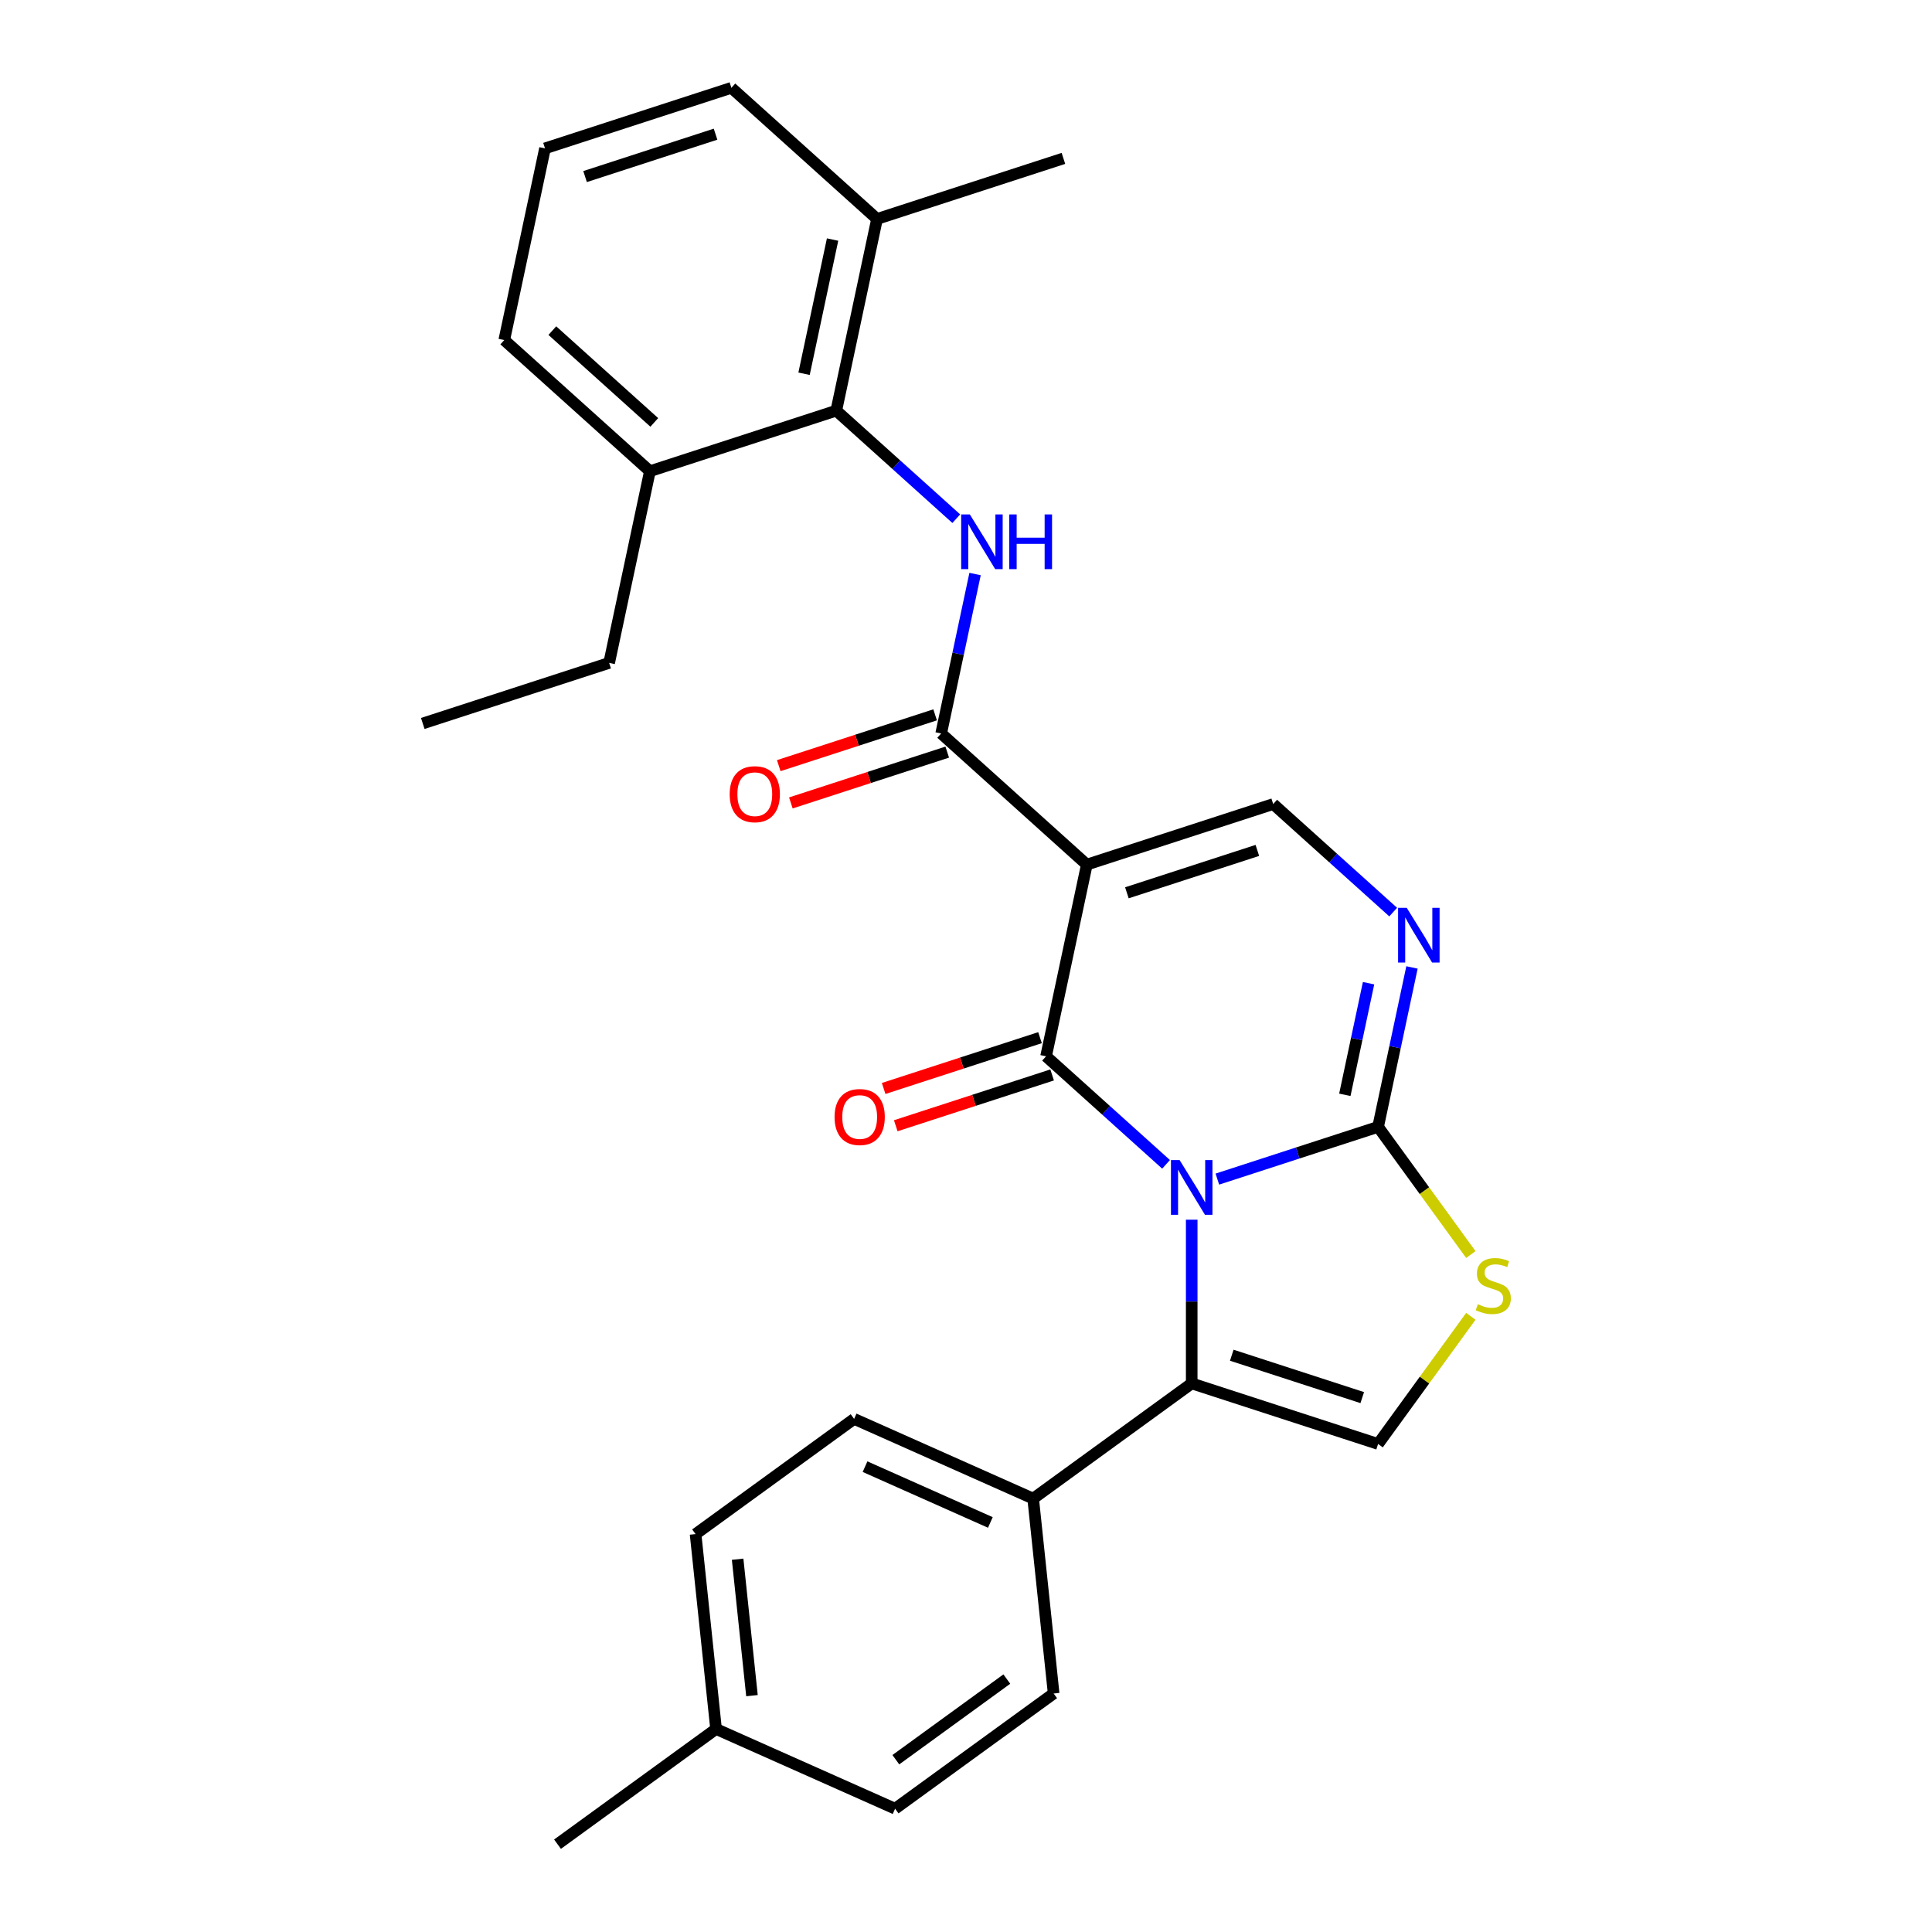 <?xml version='1.0' encoding='iso-8859-1'?>
<svg version='1.1' baseProfile='full'
              xmlns='http://www.w3.org/2000/svg'
                      xmlns:rdkit='http://www.rdkit.org/xml'
                      xmlns:xlink='http://www.w3.org/1999/xlink'
                  xml:space='preserve'
width='1000px' height='1000px' viewBox='0 0 1000 1000'>
<!-- END OF HEADER -->
<rect style='opacity:1.0;fill:#FFFFFF;stroke:none' width='1000' height='1000' x='0' y='0'> </rect>
<path class='bond-0' d='M 603.55,602.661 L 572.497,574.701' style='fill:none;fill-rule:evenodd;stroke:#0000FF;stroke-width:6px;stroke-linecap:butt;stroke-linejoin:miter;stroke-opacity:1' />
<path class='bond-0' d='M 572.497,574.701 L 541.444,546.74' style='fill:none;fill-rule:evenodd;stroke:#000000;stroke-width:6px;stroke-linecap:butt;stroke-linejoin:miter;stroke-opacity:1' />
<path class='bond-2' d='M 630.102,610.302 L 671.7,596.785' style='fill:none;fill-rule:evenodd;stroke:#0000FF;stroke-width:6px;stroke-linecap:butt;stroke-linejoin:miter;stroke-opacity:1' />
<path class='bond-2' d='M 671.7,596.785 L 713.299,583.269' style='fill:none;fill-rule:evenodd;stroke:#000000;stroke-width:6px;stroke-linecap:butt;stroke-linejoin:miter;stroke-opacity:1' />
<path class='bond-3' d='M 616.826,631.311 L 616.826,673.682' style='fill:none;fill-rule:evenodd;stroke:#0000FF;stroke-width:6px;stroke-linecap:butt;stroke-linejoin:miter;stroke-opacity:1' />
<path class='bond-3' d='M 616.826,673.682 L 616.826,716.052' style='fill:none;fill-rule:evenodd;stroke:#000000;stroke-width:6px;stroke-linecap:butt;stroke-linejoin:miter;stroke-opacity:1' />
<path class='bond-1' d='M 541.444,546.74 L 562.534,447.52' style='fill:none;fill-rule:evenodd;stroke:#000000;stroke-width:6px;stroke-linecap:butt;stroke-linejoin:miter;stroke-opacity:1' />
<path class='bond-12' d='M 538.309,537.093 L 497.841,550.242' style='fill:none;fill-rule:evenodd;stroke:#000000;stroke-width:6px;stroke-linecap:butt;stroke-linejoin:miter;stroke-opacity:1' />
<path class='bond-12' d='M 497.841,550.242 L 457.372,563.391' style='fill:none;fill-rule:evenodd;stroke:#FF0000;stroke-width:6px;stroke-linecap:butt;stroke-linejoin:miter;stroke-opacity:1' />
<path class='bond-12' d='M 544.578,556.388 L 504.11,569.537' style='fill:none;fill-rule:evenodd;stroke:#000000;stroke-width:6px;stroke-linecap:butt;stroke-linejoin:miter;stroke-opacity:1' />
<path class='bond-12' d='M 504.11,569.537 L 463.642,582.686' style='fill:none;fill-rule:evenodd;stroke:#FF0000;stroke-width:6px;stroke-linecap:butt;stroke-linejoin:miter;stroke-opacity:1' />
<path class='bond-4' d='M 562.534,447.52 L 487.151,379.645' style='fill:none;fill-rule:evenodd;stroke:#000000;stroke-width:6px;stroke-linecap:butt;stroke-linejoin:miter;stroke-opacity:1' />
<path class='bond-29' d='M 562.534,447.52 L 659.006,416.174' style='fill:none;fill-rule:evenodd;stroke:#000000;stroke-width:6px;stroke-linecap:butt;stroke-linejoin:miter;stroke-opacity:1' />
<path class='bond-29' d='M 583.274,462.112 L 650.804,440.17' style='fill:none;fill-rule:evenodd;stroke:#000000;stroke-width:6px;stroke-linecap:butt;stroke-linejoin:miter;stroke-opacity:1' />
<path class='bond-5' d='M 713.299,583.269 L 722.069,542.007' style='fill:none;fill-rule:evenodd;stroke:#000000;stroke-width:6px;stroke-linecap:butt;stroke-linejoin:miter;stroke-opacity:1' />
<path class='bond-5' d='M 722.069,542.007 L 730.84,500.745' style='fill:none;fill-rule:evenodd;stroke:#0000FF;stroke-width:6px;stroke-linecap:butt;stroke-linejoin:miter;stroke-opacity:1' />
<path class='bond-5' d='M 696.086,566.673 L 702.225,537.789' style='fill:none;fill-rule:evenodd;stroke:#000000;stroke-width:6px;stroke-linecap:butt;stroke-linejoin:miter;stroke-opacity:1' />
<path class='bond-5' d='M 702.225,537.789 L 708.365,508.905' style='fill:none;fill-rule:evenodd;stroke:#0000FF;stroke-width:6px;stroke-linecap:butt;stroke-linejoin:miter;stroke-opacity:1' />
<path class='bond-8' d='M 713.299,583.269 L 737.302,616.308' style='fill:none;fill-rule:evenodd;stroke:#000000;stroke-width:6px;stroke-linecap:butt;stroke-linejoin:miter;stroke-opacity:1' />
<path class='bond-8' d='M 737.302,616.308 L 761.306,649.346' style='fill:none;fill-rule:evenodd;stroke:#CCCC00;stroke-width:6px;stroke-linecap:butt;stroke-linejoin:miter;stroke-opacity:1' />
<path class='bond-9' d='M 616.826,716.052 L 713.299,747.398' style='fill:none;fill-rule:evenodd;stroke:#000000;stroke-width:6px;stroke-linecap:butt;stroke-linejoin:miter;stroke-opacity:1' />
<path class='bond-9' d='M 637.566,701.46 L 705.097,723.402' style='fill:none;fill-rule:evenodd;stroke:#000000;stroke-width:6px;stroke-linecap:butt;stroke-linejoin:miter;stroke-opacity:1' />
<path class='bond-11' d='M 616.826,716.052 L 534.762,775.676' style='fill:none;fill-rule:evenodd;stroke:#000000;stroke-width:6px;stroke-linecap:butt;stroke-linejoin:miter;stroke-opacity:1' />
<path class='bond-7' d='M 487.151,379.645 L 495.922,338.383' style='fill:none;fill-rule:evenodd;stroke:#000000;stroke-width:6px;stroke-linecap:butt;stroke-linejoin:miter;stroke-opacity:1' />
<path class='bond-7' d='M 495.922,338.383 L 504.692,297.12' style='fill:none;fill-rule:evenodd;stroke:#0000FF;stroke-width:6px;stroke-linecap:butt;stroke-linejoin:miter;stroke-opacity:1' />
<path class='bond-13' d='M 484.016,369.998 L 443.548,383.147' style='fill:none;fill-rule:evenodd;stroke:#000000;stroke-width:6px;stroke-linecap:butt;stroke-linejoin:miter;stroke-opacity:1' />
<path class='bond-13' d='M 443.548,383.147 L 403.08,396.296' style='fill:none;fill-rule:evenodd;stroke:#FF0000;stroke-width:6px;stroke-linecap:butt;stroke-linejoin:miter;stroke-opacity:1' />
<path class='bond-13' d='M 490.286,389.292 L 449.817,402.441' style='fill:none;fill-rule:evenodd;stroke:#000000;stroke-width:6px;stroke-linecap:butt;stroke-linejoin:miter;stroke-opacity:1' />
<path class='bond-13' d='M 449.817,402.441 L 409.349,415.59' style='fill:none;fill-rule:evenodd;stroke:#FF0000;stroke-width:6px;stroke-linecap:butt;stroke-linejoin:miter;stroke-opacity:1' />
<path class='bond-6' d='M 721.113,472.095 L 690.059,444.135' style='fill:none;fill-rule:evenodd;stroke:#0000FF;stroke-width:6px;stroke-linecap:butt;stroke-linejoin:miter;stroke-opacity:1' />
<path class='bond-6' d='M 690.059,444.135 L 659.006,416.174' style='fill:none;fill-rule:evenodd;stroke:#000000;stroke-width:6px;stroke-linecap:butt;stroke-linejoin:miter;stroke-opacity:1' />
<path class='bond-10' d='M 494.965,268.471 L 463.912,240.51' style='fill:none;fill-rule:evenodd;stroke:#0000FF;stroke-width:6px;stroke-linecap:butt;stroke-linejoin:miter;stroke-opacity:1' />
<path class='bond-10' d='M 463.912,240.51 L 432.859,212.55' style='fill:none;fill-rule:evenodd;stroke:#000000;stroke-width:6px;stroke-linecap:butt;stroke-linejoin:miter;stroke-opacity:1' />
<path class='bond-28' d='M 761.306,681.322 L 737.302,714.36' style='fill:none;fill-rule:evenodd;stroke:#CCCC00;stroke-width:6px;stroke-linecap:butt;stroke-linejoin:miter;stroke-opacity:1' />
<path class='bond-28' d='M 737.302,714.36 L 713.299,747.398' style='fill:none;fill-rule:evenodd;stroke:#000000;stroke-width:6px;stroke-linecap:butt;stroke-linejoin:miter;stroke-opacity:1' />
<path class='bond-14' d='M 432.859,212.55 L 453.948,113.329' style='fill:none;fill-rule:evenodd;stroke:#000000;stroke-width:6px;stroke-linecap:butt;stroke-linejoin:miter;stroke-opacity:1' />
<path class='bond-14' d='M 416.178,193.449 L 430.941,123.994' style='fill:none;fill-rule:evenodd;stroke:#000000;stroke-width:6px;stroke-linecap:butt;stroke-linejoin:miter;stroke-opacity:1' />
<path class='bond-15' d='M 432.859,212.55 L 336.386,243.896' style='fill:none;fill-rule:evenodd;stroke:#000000;stroke-width:6px;stroke-linecap:butt;stroke-linejoin:miter;stroke-opacity:1' />
<path class='bond-16' d='M 534.762,775.676 L 442.094,734.417' style='fill:none;fill-rule:evenodd;stroke:#000000;stroke-width:6px;stroke-linecap:butt;stroke-linejoin:miter;stroke-opacity:1' />
<path class='bond-16' d='M 512.61,788.02 L 447.743,759.14' style='fill:none;fill-rule:evenodd;stroke:#000000;stroke-width:6px;stroke-linecap:butt;stroke-linejoin:miter;stroke-opacity:1' />
<path class='bond-17' d='M 534.762,775.676 L 545.365,876.557' style='fill:none;fill-rule:evenodd;stroke:#000000;stroke-width:6px;stroke-linecap:butt;stroke-linejoin:miter;stroke-opacity:1' />
<path class='bond-22' d='M 453.948,113.329 L 378.566,45.455' style='fill:none;fill-rule:evenodd;stroke:#000000;stroke-width:6px;stroke-linecap:butt;stroke-linejoin:miter;stroke-opacity:1' />
<path class='bond-25' d='M 453.948,113.329 L 550.421,81.984' style='fill:none;fill-rule:evenodd;stroke:#000000;stroke-width:6px;stroke-linecap:butt;stroke-linejoin:miter;stroke-opacity:1' />
<path class='bond-23' d='M 336.386,243.896 L 261.003,176.021' style='fill:none;fill-rule:evenodd;stroke:#000000;stroke-width:6px;stroke-linecap:butt;stroke-linejoin:miter;stroke-opacity:1' />
<path class='bond-23' d='M 338.654,218.638 L 285.886,171.126' style='fill:none;fill-rule:evenodd;stroke:#000000;stroke-width:6px;stroke-linecap:butt;stroke-linejoin:miter;stroke-opacity:1' />
<path class='bond-24' d='M 336.386,243.896 L 315.296,343.116' style='fill:none;fill-rule:evenodd;stroke:#000000;stroke-width:6px;stroke-linecap:butt;stroke-linejoin:miter;stroke-opacity:1' />
<path class='bond-19' d='M 442.094,734.417 L 360.03,794.041' style='fill:none;fill-rule:evenodd;stroke:#000000;stroke-width:6px;stroke-linecap:butt;stroke-linejoin:miter;stroke-opacity:1' />
<path class='bond-18' d='M 545.365,876.557 L 463.3,936.18' style='fill:none;fill-rule:evenodd;stroke:#000000;stroke-width:6px;stroke-linecap:butt;stroke-linejoin:miter;stroke-opacity:1' />
<path class='bond-18' d='M 521.13,869.088 L 463.685,910.824' style='fill:none;fill-rule:evenodd;stroke:#000000;stroke-width:6px;stroke-linecap:butt;stroke-linejoin:miter;stroke-opacity:1' />
<path class='bond-20' d='M 463.3,936.18 L 370.633,894.922' style='fill:none;fill-rule:evenodd;stroke:#000000;stroke-width:6px;stroke-linecap:butt;stroke-linejoin:miter;stroke-opacity:1' />
<path class='bond-30' d='M 360.03,794.041 L 370.633,894.922' style='fill:none;fill-rule:evenodd;stroke:#000000;stroke-width:6px;stroke-linecap:butt;stroke-linejoin:miter;stroke-opacity:1' />
<path class='bond-30' d='M 381.797,807.052 L 389.219,877.669' style='fill:none;fill-rule:evenodd;stroke:#000000;stroke-width:6px;stroke-linecap:butt;stroke-linejoin:miter;stroke-opacity:1' />
<path class='bond-26' d='M 370.633,894.922 L 288.568,954.545' style='fill:none;fill-rule:evenodd;stroke:#000000;stroke-width:6px;stroke-linecap:butt;stroke-linejoin:miter;stroke-opacity:1' />
<path class='bond-21' d='M 282.093,76.8 L 261.003,176.021' style='fill:none;fill-rule:evenodd;stroke:#000000;stroke-width:6px;stroke-linecap:butt;stroke-linejoin:miter;stroke-opacity:1' />
<path class='bond-31' d='M 282.093,76.8 L 378.566,45.455' style='fill:none;fill-rule:evenodd;stroke:#000000;stroke-width:6px;stroke-linecap:butt;stroke-linejoin:miter;stroke-opacity:1' />
<path class='bond-31' d='M 302.834,91.393 L 370.364,69.451' style='fill:none;fill-rule:evenodd;stroke:#000000;stroke-width:6px;stroke-linecap:butt;stroke-linejoin:miter;stroke-opacity:1' />
<path class='bond-27' d='M 315.296,343.116 L 218.824,374.462' style='fill:none;fill-rule:evenodd;stroke:#000000;stroke-width:6px;stroke-linecap:butt;stroke-linejoin:miter;stroke-opacity:1' />
<path  class='atom-0' d='M 610.566 600.455
L 619.846 615.455
Q 620.766 616.935, 622.246 619.615
Q 623.726 622.295, 623.806 622.455
L 623.806 600.455
L 627.566 600.455
L 627.566 628.775
L 623.686 628.775
L 613.726 612.375
Q 612.566 610.455, 611.326 608.255
Q 610.126 606.055, 609.766 605.375
L 609.766 628.775
L 606.086 628.775
L 606.086 600.455
L 610.566 600.455
' fill='#0000FF'/>
<path  class='atom-6' d='M 728.129 469.889
L 737.409 484.889
Q 738.329 486.369, 739.809 489.049
Q 741.289 491.729, 741.369 491.889
L 741.369 469.889
L 745.129 469.889
L 745.129 498.209
L 741.249 498.209
L 731.289 481.809
Q 730.129 479.889, 728.889 477.689
Q 727.689 475.489, 727.329 474.809
L 727.329 498.209
L 723.649 498.209
L 723.649 469.889
L 728.129 469.889
' fill='#0000FF'/>
<path  class='atom-8' d='M 501.981 266.265
L 511.261 281.265
Q 512.181 282.745, 513.661 285.425
Q 515.141 288.105, 515.221 288.265
L 515.221 266.265
L 518.981 266.265
L 518.981 294.585
L 515.101 294.585
L 505.141 278.185
Q 503.981 276.265, 502.741 274.065
Q 501.541 271.865, 501.181 271.185
L 501.181 294.585
L 497.501 294.585
L 497.501 266.265
L 501.981 266.265
' fill='#0000FF'/>
<path  class='atom-8' d='M 522.381 266.265
L 526.221 266.265
L 526.221 278.305
L 540.701 278.305
L 540.701 266.265
L 544.541 266.265
L 544.541 294.585
L 540.701 294.585
L 540.701 281.505
L 526.221 281.505
L 526.221 294.585
L 522.381 294.585
L 522.381 266.265
' fill='#0000FF'/>
<path  class='atom-9' d='M 764.922 675.054
Q 765.242 675.174, 766.562 675.734
Q 767.882 676.294, 769.322 676.654
Q 770.802 676.974, 772.242 676.974
Q 774.922 676.974, 776.482 675.694
Q 778.042 674.374, 778.042 672.094
Q 778.042 670.534, 777.242 669.574
Q 776.482 668.614, 775.282 668.094
Q 774.082 667.574, 772.082 666.974
Q 769.562 666.214, 768.042 665.494
Q 766.562 664.774, 765.482 663.254
Q 764.442 661.734, 764.442 659.174
Q 764.442 655.614, 766.842 653.414
Q 769.282 651.214, 774.082 651.214
Q 777.362 651.214, 781.082 652.774
L 780.162 655.854
Q 776.762 654.454, 774.202 654.454
Q 771.442 654.454, 769.922 655.614
Q 768.402 656.734, 768.442 658.694
Q 768.442 660.214, 769.202 661.134
Q 770.002 662.054, 771.122 662.574
Q 772.282 663.094, 774.202 663.694
Q 776.762 664.494, 778.282 665.294
Q 779.802 666.094, 780.882 667.734
Q 782.002 669.334, 782.002 672.094
Q 782.002 676.014, 779.362 678.134
Q 776.762 680.214, 772.402 680.214
Q 769.882 680.214, 767.962 679.654
Q 766.082 679.134, 763.842 678.214
L 764.922 675.054
' fill='#CCCC00'/>
<path  class='atom-13' d='M 431.971 578.166
Q 431.971 571.366, 435.331 567.566
Q 438.691 563.766, 444.971 563.766
Q 451.251 563.766, 454.611 567.566
Q 457.971 571.366, 457.971 578.166
Q 457.971 585.046, 454.571 588.966
Q 451.171 592.846, 444.971 592.846
Q 438.731 592.846, 435.331 588.966
Q 431.971 585.086, 431.971 578.166
M 444.971 589.646
Q 449.291 589.646, 451.611 586.766
Q 453.971 583.846, 453.971 578.166
Q 453.971 572.606, 451.611 569.806
Q 449.291 566.966, 444.971 566.966
Q 440.651 566.966, 438.291 569.766
Q 435.971 572.566, 435.971 578.166
Q 435.971 583.886, 438.291 586.766
Q 440.651 589.646, 444.971 589.646
' fill='#FF0000'/>
<path  class='atom-14' d='M 377.679 411.071
Q 377.679 404.271, 381.039 400.471
Q 384.399 396.671, 390.679 396.671
Q 396.959 396.671, 400.319 400.471
Q 403.679 404.271, 403.679 411.071
Q 403.679 417.951, 400.279 421.871
Q 396.879 425.751, 390.679 425.751
Q 384.439 425.751, 381.039 421.871
Q 377.679 417.991, 377.679 411.071
M 390.679 422.551
Q 394.999 422.551, 397.319 419.671
Q 399.679 416.751, 399.679 411.071
Q 399.679 405.511, 397.319 402.711
Q 394.999 399.871, 390.679 399.871
Q 386.359 399.871, 383.999 402.671
Q 381.679 405.471, 381.679 411.071
Q 381.679 416.791, 383.999 419.671
Q 386.359 422.551, 390.679 422.551
' fill='#FF0000'/>
</svg>
